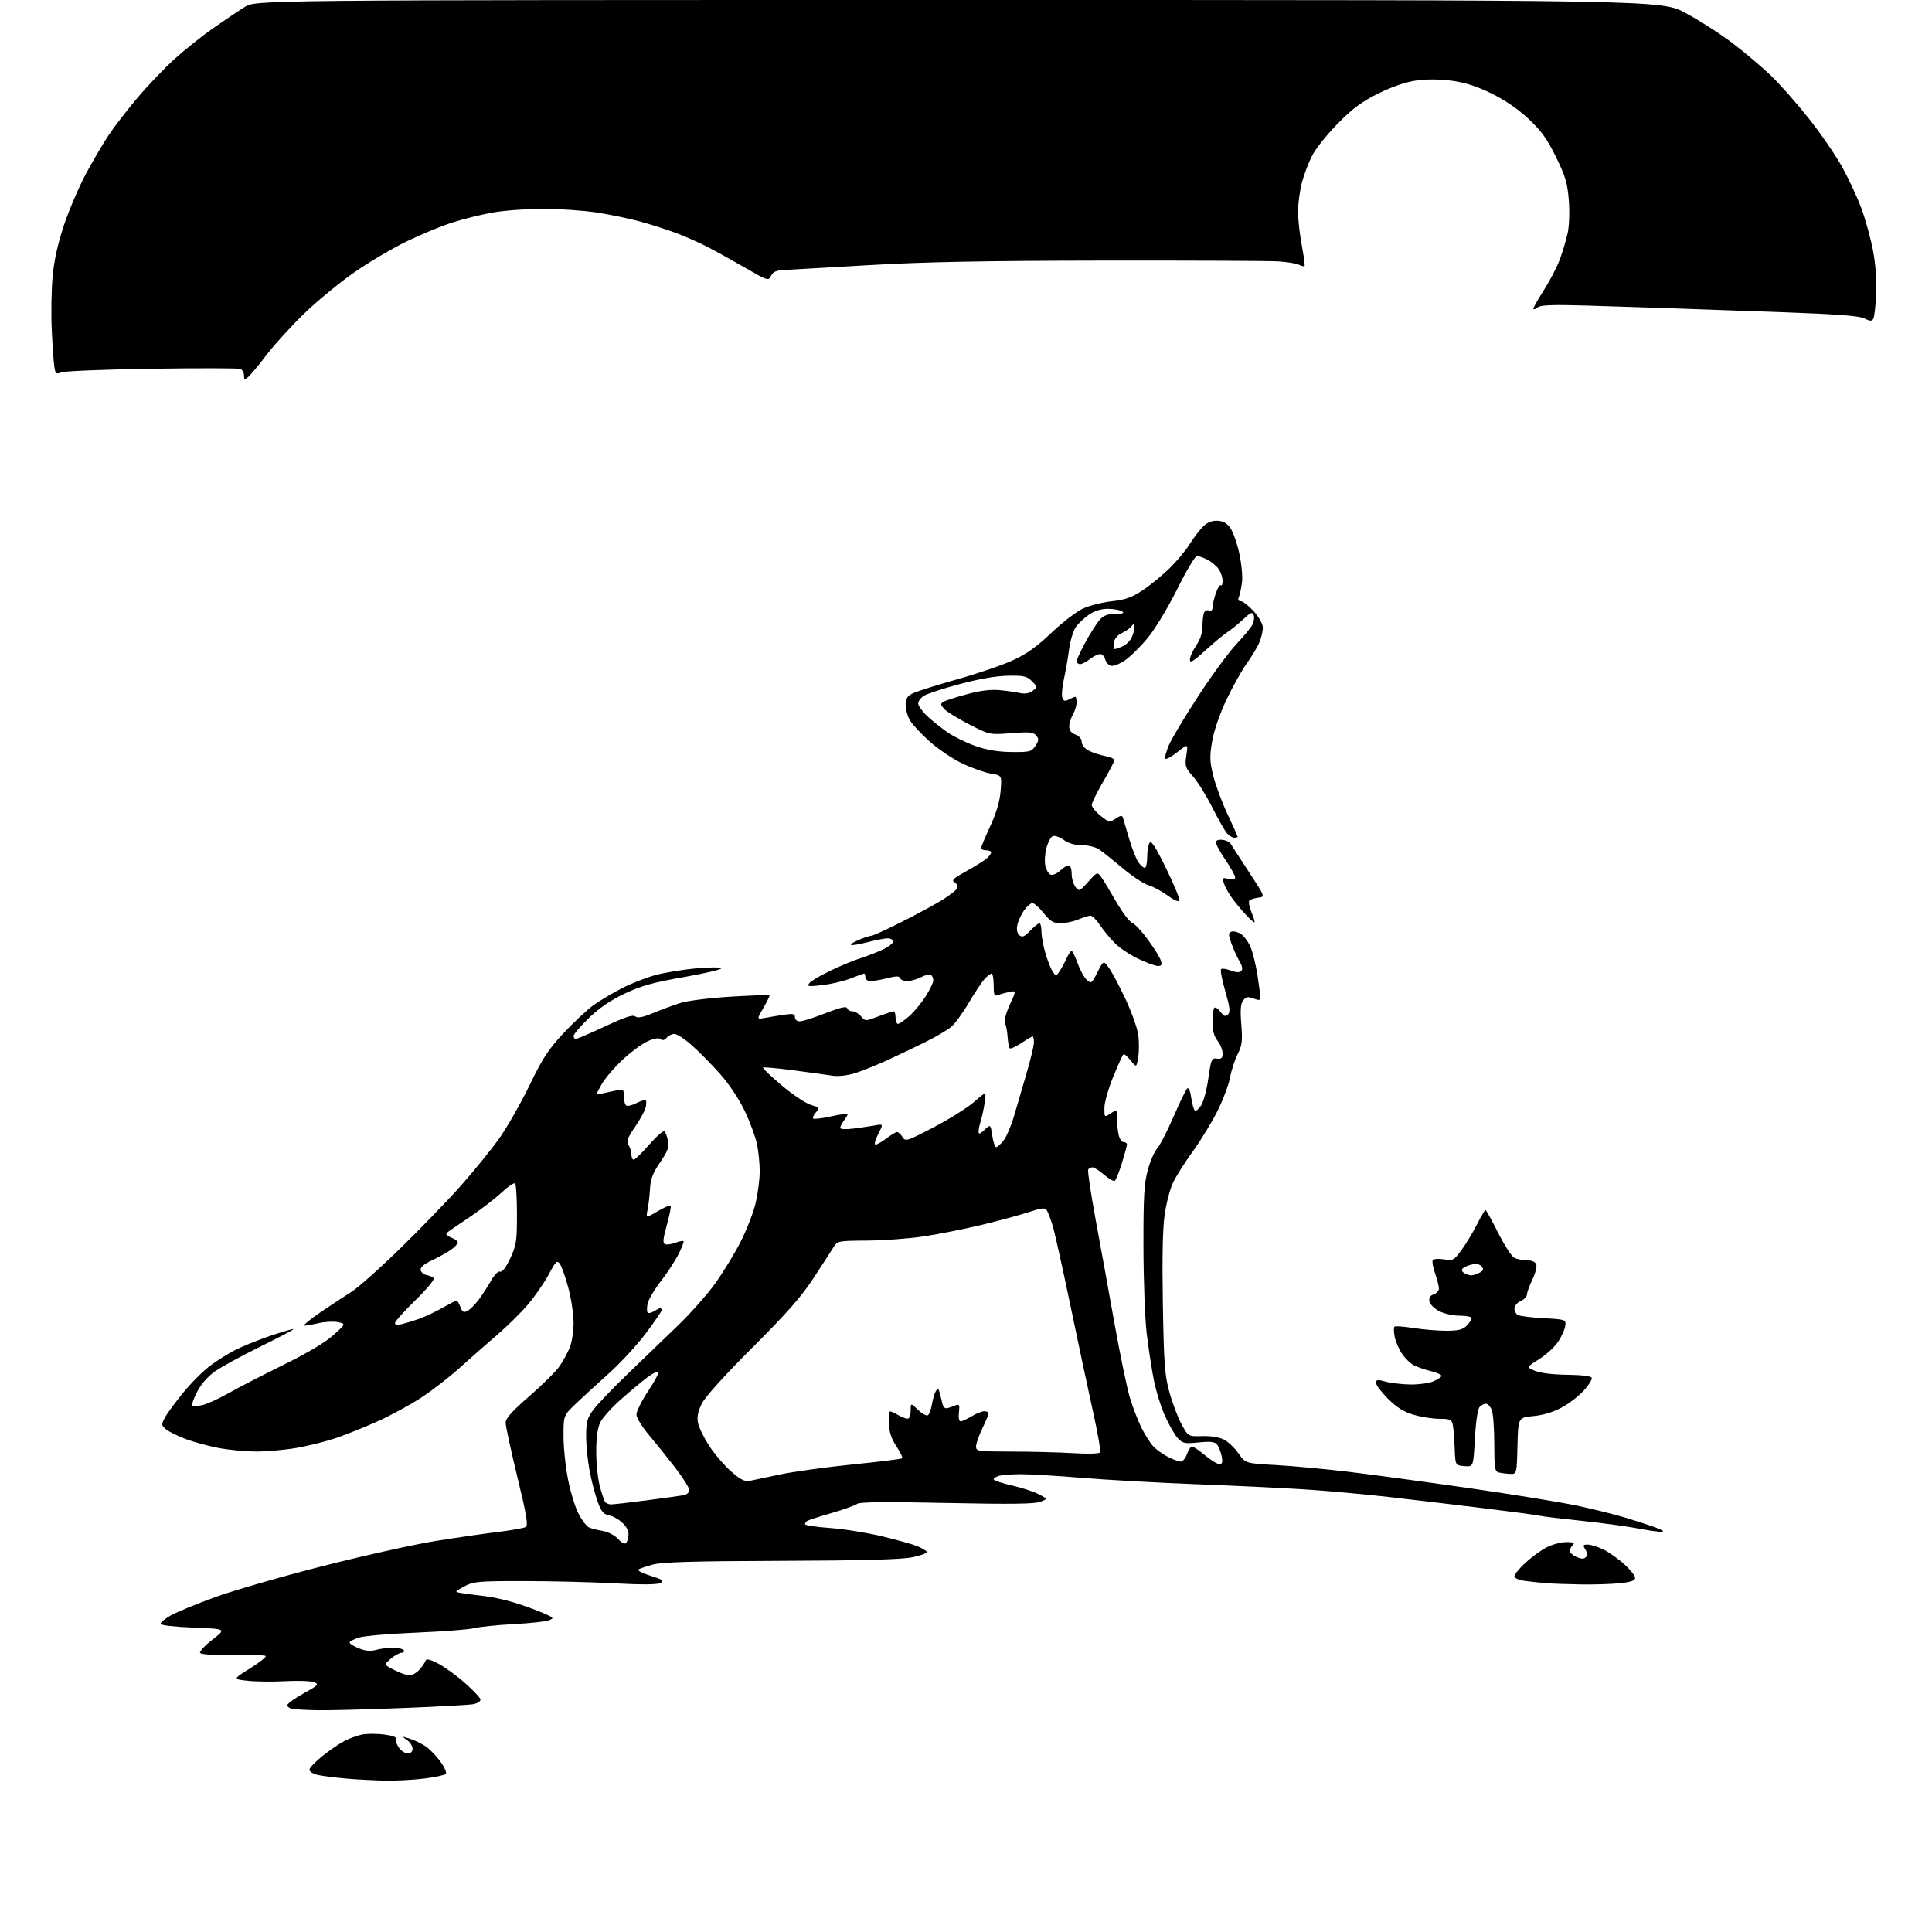 <?xml version="1.0" encoding="UTF-8" standalone="no"?>
<svg 
  version="1.1" 
  xmlns="http://www.w3.org/2000/svg" 
  xmlns:xlink="http://www.w3.org/1999/xlink" 
  xmlns:svg="http://www.w3.org/2000/svg"
  xmlns:rdf="http://www.w3.org/1999/02/22-rdf-syntax-ns#"
  xmlns:cc="http://creativecommons.org/ns#"
  xmlns:dc="http://purl.org/dc/elements/1.1/"
  viewBox="0 0 768 768"
  width="768"
  height="768"
>
<style>svg {background-color: white; }</style>"
<path stroke="none" fill="black" fill-rule="evenodd" d="M153.50,707.83C149.10,707.76 141.90,707.39 137.50,707.00C133.10,706.61 128.04,705.96 126.25,705.56C124.46,705.17 123.00,704.24 123.00,703.51C123.00,702.77 125.36,700.29 128.25,697.98C131.14,695.68 135.07,693.00 137.00,692.02C138.93,691.04 142.01,689.92 143.85,689.52C145.70,689.12 149.64,689.10 152.62,689.47C155.71,689.86 157.77,690.56 157.43,691.12C157.10,691.65 157.55,693.19 158.44,694.54C159.32,695.89 160.94,697.00 162.02,697.00C163.29,697.00 164.00,696.33 164.00,695.12C164.00,694.09 162.99,692.53 161.75,691.66C159.60,690.14 159.65,690.12 163.00,691.19C164.93,691.80 167.78,693.20 169.34,694.28C170.90,695.37 173.50,698.08 175.11,700.31C176.72,702.54 177.67,704.73 177.22,705.18C176.77,705.63 173.04,706.44 168.95,706.97C164.85,707.50 157.90,707.89 153.50,707.83zM126.50,679.85C122.10,679.78 117.46,679.53 116.19,679.29C114.92,679.04 114.06,678.32 114.27,677.67C114.48,677.03 117.45,674.94 120.88,673.04C126.64,669.84 126.93,669.52 124.80,668.69C123.54,668.21 118.45,668.03 113.50,668.30C108.55,668.56 101.81,668.50 98.52,668.14C92.53,667.50 92.53,667.50 99.39,663.21C103.16,660.85 105.97,658.63 105.62,658.29C105.27,657.94 99.40,657.75 92.58,657.86C85.08,657.99 79.92,657.67 79.54,657.06C79.20,656.51 81.41,654.13 84.45,651.78C89.98,647.50 89.98,647.50 76.99,647.00C69.48,646.71 63.93,646.08 63.84,645.50C63.76,644.95 65.60,643.43 67.94,642.12C70.27,640.82 78.13,637.58 85.40,634.93C92.67,632.28 111.94,626.71 128.22,622.56C144.50,618.41 164.72,613.91 173.16,612.56C181.60,611.21 192.83,609.58 198.11,608.95C203.40,608.31 208.30,607.43 209.01,606.99C210.02,606.37 209.29,602.07 205.65,587.07C203.09,576.56 201.00,566.88 201.00,565.57C201.00,563.80 203.45,561.06 210.41,555.03C215.58,550.54 220.96,545.21 222.36,543.18C223.76,541.16 225.60,537.83 226.45,535.78C227.30,533.74 228.00,529.27 228.00,525.85C228.00,522.43 227.06,516.15 225.91,511.88C224.76,507.62 223.25,503.35 222.55,502.40C221.43,500.87 220.93,501.35 218.06,506.73C216.29,510.06 212.51,515.49 209.67,518.78C206.83,522.08 201.35,527.46 197.50,530.75C193.65,534.03 187.12,539.78 183.00,543.51C178.88,547.25 171.90,552.66 167.50,555.55C163.10,558.43 155.31,562.67 150.19,564.97C145.07,567.28 137.65,570.26 133.69,571.61C129.74,572.96 122.73,574.72 118.12,575.53C113.51,576.34 106.24,577.00 101.96,577.00C97.68,577.00 90.87,576.36 86.84,575.59C82.80,574.81 76.93,573.21 73.79,572.03C70.65,570.85 67.16,569.12 66.03,568.19C64.12,566.61 64.08,566.31 65.53,563.57C66.38,561.96 69.63,557.51 72.76,553.68C75.89,549.85 80.72,545.02 83.48,542.94C86.24,540.86 90.89,537.96 93.82,536.49C96.74,535.03 103.00,532.52 107.74,530.92C112.47,529.32 116.49,528.16 116.67,528.34C116.85,528.52 110.87,531.68 103.37,535.36C95.88,539.04 87.73,543.50 85.27,545.28C82.53,547.24 79.82,550.39 78.32,553.35C76.97,556.02 76.10,558.43 76.39,558.72C76.67,559.01 78.39,558.95 80.20,558.61C82.02,558.26 86.65,556.18 90.50,554.00C94.35,551.82 104.27,546.70 112.54,542.62C122.17,537.87 129.35,533.61 132.52,530.74C137.46,526.26 137.46,526.26 134.40,525.59C132.71,525.22 129.35,525.37 126.92,525.93C124.49,526.49 121.84,526.96 121.03,526.98C120.22,526.99 123.02,524.64 127.26,521.75C131.50,518.86 137.11,515.15 139.73,513.51C142.35,511.86 151.10,504.08 159.16,496.21C167.22,488.34 178.02,477.17 183.16,471.38C188.30,465.59 195.10,457.21 198.28,452.77C201.46,448.33 206.92,438.79 210.41,431.57C215.67,420.71 217.99,417.14 223.94,410.77C227.89,406.54 233.23,401.54 235.81,399.65C238.39,397.77 243.65,394.64 247.50,392.69C251.35,390.75 257.43,388.40 261.00,387.48C264.57,386.56 271.53,385.43 276.45,384.96C281.37,384.50 285.97,384.44 286.68,384.84C287.39,385.24 280.89,386.81 272.24,388.33C259.58,390.55 254.89,391.85 248.27,394.99C242.63,397.66 238.15,400.73 234.02,404.74C230.71,407.96 228.00,411.14 228.00,411.80C228.00,412.46 228.40,413.00 228.90,413.00C229.39,413.00 234.62,410.74 240.53,407.99C248.43,404.30 251.60,403.25 252.54,404.04C253.47,404.81 255.42,404.44 259.66,402.68C262.87,401.35 267.75,399.55 270.50,398.68C273.27,397.80 282.20,396.69 290.50,396.19C298.75,395.70 305.67,395.43 305.87,395.60C306.08,395.77 305.01,398.01 303.50,400.59C300.76,405.26 300.76,405.26 304.13,404.62C305.98,404.27 309.41,403.70 311.75,403.36C315.27,402.85 316.00,403.02 316.00,404.37C316.00,405.32 316.81,406.00 317.94,406.00C319.00,406.00 323.58,404.55 328.11,402.78C333.97,400.48 336.47,399.90 336.76,400.78C336.98,401.45 337.93,402.00 338.86,402.00C339.79,402.00 341.33,402.90 342.27,404.00C343.98,406.00 343.98,406.00 349.24,404.00C352.13,402.90 354.84,402.00 355.25,402.00C355.66,402.00 356.00,403.12 356.00,404.50C356.00,405.88 356.43,407.00 356.97,407.00C357.50,407.00 359.48,405.64 361.38,403.97C363.28,402.31 366.22,398.78 367.91,396.13C369.61,393.49 371.00,390.60 371.00,389.72C371.00,388.84 370.56,387.85 370.03,387.52C369.50,387.19 367.72,387.61 366.08,388.46C364.44,389.31 361.99,390.00 360.63,390.00C359.28,390.00 357.99,389.47 357.78,388.83C357.48,387.94 356.29,387.94 352.75,388.83C350.20,389.47 347.19,390.00 346.06,390.00C344.90,390.00 344.00,389.35 344.00,388.50C344.00,387.68 343.79,387.00 343.54,387.00C343.28,387.00 340.86,387.87 338.16,388.94C335.46,390.00 330.38,391.20 326.87,391.59C321.15,392.24 320.63,392.15 321.80,390.74C322.52,389.88 326.36,387.62 330.35,385.73C334.35,383.83 339.39,381.74 341.55,381.08C343.72,380.42 347.64,378.93 350.25,377.77C352.86,376.61 355.00,375.06 355.00,374.33C355.00,373.60 354.05,373.00 352.89,373.00C351.74,373.00 348.09,373.70 344.78,374.56C341.48,375.41 338.55,375.89 338.28,375.61C338.01,375.34 339.46,374.42 341.51,373.56C343.57,372.70 345.75,371.99 346.37,371.98C346.99,371.97 352.23,369.59 358.00,366.70C363.77,363.80 371.06,359.87 374.20,357.97C377.33,356.06 380.17,353.85 380.49,353.06C380.82,352.27 380.34,351.21 379.44,350.70C378.11,349.96 379.01,349.12 384.15,346.29C387.64,344.36 391.29,342.09 392.25,341.24C393.21,340.39 394.00,339.31 394.00,338.85C394.00,338.38 393.10,338.00 392.00,338.00C390.90,338.00 390.00,337.61 390.00,337.14C390.00,336.67 391.63,332.74 393.63,328.42C396.10,323.08 397.42,318.58 397.76,314.39C398.26,308.22 398.26,308.22 393.88,307.52C391.47,307.13 386.35,305.31 382.50,303.48C378.65,301.65 372.67,297.60 369.22,294.46C365.76,291.33 362.27,287.50 361.47,285.94C360.66,284.38 360.00,281.74 360.00,280.08C360.00,277.78 360.66,276.71 362.75,275.66C364.26,274.89 372.11,272.40 380.18,270.13C388.26,267.87 398.28,264.46 402.44,262.56C408.07,260.00 412.07,257.15 418.00,251.50C422.44,247.27 428.08,242.97 430.70,241.81C433.29,240.66 438.42,239.39 442.09,238.99C447.38,238.41 449.93,237.49 454.27,234.61C457.30,232.60 462.10,228.66 464.95,225.86C467.79,223.06 471.27,218.91 472.68,216.64C474.09,214.36 476.40,211.26 477.81,209.75C479.59,207.84 481.37,207.00 483.61,207.00C485.90,207.00 487.45,207.75 488.87,209.57C489.98,210.98 491.65,215.52 492.57,219.66C493.49,223.79 494.01,229.05 493.73,231.34C493.45,233.63 492.90,236.29 492.50,237.25C492.01,238.45 492.25,239.00 493.28,239.00C494.10,239.00 496.39,240.80 498.38,243.00C500.53,245.38 502.00,248.03 502.00,249.53C502.00,250.93 501.38,253.55 500.62,255.36C499.87,257.17 497.62,260.92 495.62,263.70C493.62,266.48 489.98,272.99 487.53,278.18C484.85,283.82 482.58,290.43 481.85,294.66C480.82,300.68 480.88,302.69 482.29,308.39C483.20,312.07 485.75,318.95 487.97,323.68C490.19,328.41 492.00,332.44 492.00,332.64C492.00,332.84 491.39,333.00 490.65,333.00C489.92,333.00 488.61,332.21 487.75,331.25C486.89,330.29 484.27,325.68 481.91,321.00C479.56,316.32 476.12,310.79 474.27,308.69C471.14,305.15 470.95,304.54 471.59,300.24C472.29,295.61 472.29,295.61 468.10,298.92C465.79,300.75 463.62,301.95 463.26,301.60C462.91,301.24 463.53,298.83 464.64,296.23C465.75,293.63 471.03,284.80 476.38,276.62C481.74,268.43 488.50,259.20 491.42,256.12C494.34,253.03 497.24,249.52 497.86,248.32C498.48,247.12 498.71,245.41 498.36,244.50C497.83,243.12 497.15,243.40 494.12,246.25C492.13,248.12 489.38,250.35 488.00,251.21C486.62,252.07 482.69,255.34 479.25,258.47C474.35,262.94 473.00,263.75 473.00,262.22C473.00,261.15 474.12,258.62 475.50,256.60C477.10,254.23 478.00,251.52 478.00,249.04C478.00,246.91 478.26,244.48 478.58,243.64C478.90,242.81 479.80,242.37 480.58,242.67C481.49,243.02 482.01,242.55 482.02,241.36C482.02,240.34 482.62,237.81 483.34,235.74C484.06,233.67 484.95,232.29 485.32,232.66C485.70,233.03 486.00,232.23 486.00,230.89C486.00,229.54 485.30,227.44 484.44,226.22C483.58,224.99 481.58,223.32 479.99,222.49C478.40,221.67 476.51,221.01 475.80,221.02C475.08,221.03 471.57,226.92 468.00,234.10C464.31,241.52 459.22,249.95 456.23,253.59C453.33,257.11 449.18,261.18 447.00,262.62C444.71,264.13 442.37,264.97 441.43,264.61C440.54,264.27 439.58,263.09 439.29,261.99C439.00,260.90 438.10,260.00 437.29,260.00C436.48,260.00 434.67,260.90 433.27,262.00C431.87,263.10 430.12,264.00 429.37,264.00C428.61,264.00 428.00,263.47 428.00,262.83C428.00,262.19 429.62,258.70 431.59,255.08C433.57,251.46 436.13,247.49 437.27,246.25C438.76,244.63 440.49,244.00 443.42,243.98C446.42,243.97 447.10,243.71 446.00,243.00C445.18,242.47 442.65,242.02 440.40,242.02C437.77,242.01 435.11,242.81 432.99,244.25C431.17,245.49 428.82,247.67 427.76,249.09C426.70,250.53 425.46,254.54 424.99,258.09C424.52,261.62 423.57,267.01 422.89,270.08C422.21,273.15 421.95,276.43 422.31,277.38C422.83,278.73 423.38,278.87 424.92,278.04C425.99,277.47 427.12,277.00 427.43,277.00C427.75,277.00 427.98,278.01 427.96,279.25C427.95,280.49 427.29,282.62 426.50,284.00C425.71,285.38 425.05,287.52 425.04,288.77C425.01,290.30 425.82,291.36 427.50,292.00C429.02,292.58 430.00,293.74 430.00,294.95C430.00,296.12 431.15,297.54 432.78,298.39C434.32,299.18 437.24,300.14 439.28,300.53C441.33,300.91 443.00,301.64 443.00,302.15C443.00,302.66 440.98,306.54 438.50,310.77C436.03,315.00 434.00,319.14 434.00,319.98C434.00,320.82 435.57,322.75 437.49,324.28C440.83,326.95 441.08,327.00 443.48,325.42C445.51,324.09 446.06,324.04 446.41,325.14C446.64,325.89 447.75,329.65 448.88,333.50C450.01,337.35 451.65,341.51 452.52,342.75C453.40,343.99 454.54,345.00 455.06,345.00C455.58,345.00 456.01,343.09 456.02,340.75C456.02,338.41 456.45,335.84 456.95,335.04C457.64,333.96 459.32,336.56 463.55,345.21C466.67,351.60 469.05,357.34 468.84,357.97C468.61,358.67 466.72,357.86 464.06,355.93C461.65,354.18 458.23,352.35 456.48,351.87C454.73,351.38 450.19,348.39 446.40,345.21C442.60,342.04 438.39,338.66 437.03,337.72C435.61,336.73 432.69,336.00 430.18,336.00C427.35,336.00 424.77,335.26 422.87,333.91C421.25,332.76 419.29,332.06 418.52,332.36C417.74,332.65 416.60,334.76 415.99,337.03C415.38,339.31 415.17,342.51 415.53,344.15C415.89,345.79 416.84,347.39 417.65,347.69C418.45,348.00 420.12,347.30 421.37,346.13C422.61,344.96 424.16,344.00 424.81,344.00C425.49,344.00 426.00,345.42 426.00,347.31C426.00,349.13 426.68,351.49 427.51,352.56C428.97,354.43 429.14,354.37 432.61,350.50C436.09,346.61 436.23,346.55 437.66,348.50C438.47,349.60 441.15,354.01 443.62,358.30C446.09,362.59 448.97,366.42 450.03,366.81C451.08,367.20 453.92,370.24 456.34,373.57C458.76,376.89 461.06,380.60 461.44,381.81C461.98,383.52 461.73,384.00 460.32,384.00C459.32,384.00 455.80,382.72 452.50,381.15C449.20,379.58 444.99,376.77 443.14,374.90C441.29,373.03 438.64,369.81 437.26,367.75C435.87,365.69 434.17,364.00 433.49,364.00C432.80,364.00 430.63,364.67 428.65,365.50C426.68,366.32 423.50,367.00 421.58,367.00C418.72,367.00 417.52,366.29 414.88,363.00C413.11,360.80 411.10,359.00 410.40,359.00C409.71,359.00 408.20,360.31 407.06,361.92C405.92,363.52 404.72,366.13 404.41,367.72C404.03,369.60 404.33,371.03 405.24,371.79C406.38,372.73 407.24,372.36 409.52,369.98C411.09,368.34 412.74,367.00 413.19,367.00C413.63,367.00 414.00,368.49 414.00,370.32C414.00,372.14 414.72,376.08 415.61,379.06C416.49,382.04 417.80,385.31 418.52,386.33C419.77,388.12 419.89,388.10 421.34,385.85C422.17,384.56 423.41,382.26 424.09,380.75C424.77,379.24 425.61,378.00 425.96,378.00C426.32,378.00 427.40,380.21 428.37,382.90C429.34,385.60 430.97,388.57 432.00,389.50C433.78,391.11 433.97,390.98 436.27,386.46C438.67,381.73 438.67,381.73 440.89,384.85C442.11,386.56 445.06,392.13 447.45,397.23C449.83,402.33 452.09,408.68 452.47,411.33C452.84,413.99 452.83,418.03 452.45,420.30C451.75,424.43 451.75,424.43 449.42,421.50C448.14,419.89 446.83,418.83 446.52,419.15C446.21,419.46 444.39,423.49 442.49,428.11C440.59,432.72 439.03,438.24 439.02,440.37C439.00,444.23 439.00,444.23 441.50,442.59C444.00,440.96 444.00,440.96 444.00,444.35C444.00,446.22 444.28,449.16 444.63,450.88C444.97,452.59 445.87,454.00 446.62,454.00C447.38,454.00 448.00,454.40 448.00,454.89C448.00,455.39 447.09,458.74 445.97,462.35C444.86,465.96 443.58,469.14 443.14,469.42C442.69,469.69 440.79,468.60 438.91,467.00C437.04,465.39 434.96,464.06 434.31,464.04C433.65,464.02 432.87,464.40 432.57,464.89C432.27,465.37 433.59,474.26 435.50,484.64C437.42,495.01 440.80,513.62 443.01,526.00C445.22,538.38 447.97,551.64 449.11,555.47C450.26,559.31 452.33,564.71 453.71,567.47C455.09,570.24 457.18,573.56 458.36,574.85C459.54,576.14 462.17,578.05 464.21,579.10C466.25,580.14 468.57,581.00 469.36,581.00C470.16,581.00 471.27,579.65 471.85,578.00C472.43,576.35 473.33,575.00 473.85,575.00C474.38,575.00 476.70,576.58 479.00,578.50C481.30,580.42 483.88,582.00 484.72,582.00C485.90,582.00 486.11,581.29 485.62,578.85C485.27,577.11 484.44,575.03 483.78,574.23C482.84,573.10 481.17,572.91 476.46,573.39C470.97,573.96 470.15,573.79 468.22,571.74C467.05,570.49 464.76,566.54 463.15,562.98C461.54,559.42 459.51,552.90 458.65,548.50C457.78,544.10 456.51,535.77 455.82,530.00C455.14,524.23 454.56,508.70 454.54,495.50C454.51,475.49 454.80,470.42 456.29,465.03C457.27,461.46 458.94,457.63 459.99,456.51C461.05,455.39 463.94,449.79 466.42,444.06C468.91,438.34 471.37,433.23 471.89,432.71C472.49,432.11 473.10,433.46 473.54,436.39C473.92,438.94 474.58,441.24 475.01,441.50C475.43,441.77 476.55,440.81 477.49,439.38C478.42,437.95 479.71,433.12 480.34,428.64C481.42,421.05 481.65,420.52 483.75,420.81C485.55,421.06 486.00,420.64 486.00,418.70C486.00,417.36 485.10,415.13 484.00,413.73C482.61,411.97 482.00,409.67 482.00,406.26C482.00,403.55 482.32,401.01 482.71,400.62C483.10,400.23 484.20,400.94 485.16,402.20C486.54,404.03 487.15,404.25 488.14,403.26C489.13,402.27 488.91,400.39 487.06,393.98C485.78,389.55 485.03,385.63 485.40,385.26C485.77,384.89 487.50,385.13 489.25,385.79C491.36,386.59 492.75,386.65 493.42,385.98C494.09,385.31 493.84,384.00 492.68,382.04C491.73,380.42 490.30,377.26 489.50,375.01C488.24,371.41 488.24,370.85 489.54,370.35C490.35,370.04 492.05,370.46 493.31,371.28C494.57,372.11 496.31,374.52 497.18,376.64C498.06,378.76 499.27,383.77 499.89,387.77C500.50,391.77 501.00,395.69 501.00,396.49C501.00,397.67 500.47,397.75 498.28,396.92C496.04,396.07 495.31,396.20 494.19,397.69C493.16,399.04 492.97,401.46 493.43,407.24C493.96,413.86 493.75,415.58 491.99,419.01C490.87,421.22 489.51,425.39 488.98,428.27C488.45,431.15 486.22,437.10 484.04,441.50C481.85,445.90 477.42,453.16 474.20,457.63C470.97,462.11 467.39,467.76 466.25,470.20C465.10,472.64 463.63,478.29 462.98,482.75C462.18,488.17 461.94,499.98 462.25,518.19C462.65,541.99 462.98,546.51 464.83,553.32C466.00,557.63 468.17,563.38 469.65,566.10C472.35,571.05 472.35,571.05 477.95,570.88C481.39,570.78 484.72,571.32 486.59,572.29C488.26,573.15 490.85,575.63 492.35,577.78C495.07,581.70 495.07,581.70 507.28,582.38C514.00,582.76 526.92,583.96 536.00,585.05C545.08,586.14 566.55,589.05 583.72,591.51C600.89,593.98 620.27,597.12 626.79,598.50C633.31,599.87 642.21,602.09 646.57,603.42C650.93,604.75 656.30,606.52 658.50,607.35C660.94,608.27 661.72,608.89 660.50,608.93C659.40,608.97 655.03,608.34 650.78,607.52C646.54,606.71 636.41,605.35 628.28,604.50C620.15,603.65 612.83,602.76 612.00,602.52C611.17,602.28 601.27,600.95 590.00,599.57C578.73,598.19 561.62,596.16 551.98,595.06C542.35,593.96 527.27,592.60 518.48,592.04C509.69,591.48 490.12,590.55 475.00,589.97C459.88,589.39 439.64,588.26 430.04,587.46C420.43,586.66 409.63,586.01 406.04,586.01C402.44,586.02 398.49,586.30 397.25,586.63C396.01,586.96 395.00,587.59 395.00,588.04C395.00,588.48 398.21,589.57 402.13,590.46C406.04,591.35 410.88,592.92 412.88,593.96C416.50,595.83 416.50,595.83 413.50,597.00C411.29,597.86 401.50,597.98 376.27,597.45C352.30,596.94 341.64,597.05 340.73,597.81C340.02,598.40 335.48,600.03 330.64,601.43C325.80,602.83 321.42,604.24 320.92,604.55C320.41,604.86 320.00,605.48 320.00,605.91C320.00,606.35 324.39,607.01 329.75,607.38C335.11,607.75 344.43,609.23 350.45,610.66C356.48,612.10 362.86,613.88 364.63,614.62C366.41,615.36 368.11,616.37 368.41,616.86C368.71,617.35 366.16,618.32 362.73,619.02C358.29,619.93 343.31,620.34 310.50,620.45C275.80,620.57 263.27,620.94 259.50,621.94C256.75,622.67 254.16,623.58 253.74,623.95C253.32,624.32 255.54,625.43 258.67,626.42C263.49,627.94 264.08,628.37 262.53,629.25C261.29,629.94 255.23,629.98 244.09,629.39C234.97,628.90 218.72,628.50 208.00,628.50C189.94,628.50 188.20,628.66 184.50,630.65C180.50,632.81 180.50,632.81 184.00,633.35C185.93,633.65 189.87,634.16 192.76,634.49C195.65,634.81 200.96,635.98 204.55,637.09C208.14,638.20 213.20,640.03 215.79,641.16C220.22,643.09 220.36,643.26 218.16,644.10C216.87,644.60 210.57,645.28 204.16,645.61C197.75,645.95 190.70,646.67 188.50,647.22C186.30,647.76 175.95,648.56 165.50,648.99C155.05,649.42 144.81,650.30 142.75,650.93C140.69,651.57 139.00,652.47 139.00,652.94C139.00,653.41 140.67,654.45 142.71,655.26C145.29,656.30 147.33,656.48 149.45,655.87C151.12,655.39 154.15,655.00 156.18,655.00C158.22,655.00 160.16,655.45 160.50,656.00C160.84,656.55 160.44,657.00 159.61,657.00C158.79,657.00 156.87,658.07 155.35,659.37C152.59,661.75 152.59,661.75 156.75,663.87C159.05,665.04 161.76,666.00 162.79,666.00C163.81,666.00 165.57,664.99 166.70,663.75C167.82,662.51 168.92,660.92 169.13,660.22C169.42,659.26 170.68,659.52 174.06,661.22C176.55,662.49 181.38,665.98 184.79,668.98C188.21,671.99 191.00,674.98 191.00,675.64C191.00,676.30 189.76,677.10 188.25,677.42C186.74,677.73 174.03,678.44 160.00,678.98C145.97,679.53 130.90,679.92 126.50,679.85zM628.10,629.83C622.82,629.74 616.70,629.51 614.50,629.33C612.30,629.15 608.59,628.75 606.25,628.44C603.70,628.10 602.00,627.35 602.00,626.57C602.00,625.84 603.98,623.43 606.40,621.20C608.82,618.97 612.63,616.21 614.86,615.07C617.09,613.93 620.60,613.00 622.66,613.00C625.57,613.00 626.13,613.27 625.20,614.20C624.54,614.86 624.00,615.91 624.00,616.54C624.00,617.17 625.19,618.22 626.65,618.89C628.54,619.75 629.61,619.79 630.38,619.02C631.14,618.26 631.09,617.38 630.22,615.98C629.13,614.23 629.24,614.00 631.18,614.00C632.38,614.00 635.20,614.89 637.43,615.98C639.67,617.07 643.41,619.72 645.75,621.87C648.09,624.01 650.00,626.43 650.00,627.24C650.00,628.31 648.31,628.89 643.85,629.36C640.47,629.71 633.39,629.92 628.10,629.83zM248.50,613.56C249.05,613.44 249.64,612.15 249.81,610.69C250.03,608.89 249.31,607.22 247.59,605.50C246.19,604.10 243.76,602.70 242.19,602.39C239.84,601.92 239.00,600.91 237.53,596.81C236.54,594.06 235.12,588.59 234.37,584.66C233.62,580.72 233.00,574.53 233.00,570.90C233.00,565.20 233.39,563.77 235.87,560.40C237.45,558.26 243.64,551.80 249.62,546.05C255.61,540.31 264.57,531.68 269.54,526.87C274.52,522.06 281.15,514.57 284.28,510.21C287.42,505.86 291.98,498.39 294.42,493.60C296.87,488.81 299.57,481.79 300.43,478.00C301.29,474.21 302.00,468.63 302.00,465.60C302.00,462.57 301.51,457.71 300.91,454.80C300.31,451.88 298.09,445.90 295.98,441.50C293.69,436.74 289.71,430.78 286.14,426.79C282.85,423.10 277.85,418.03 275.04,415.54C272.23,413.04 269.10,411.00 268.09,411.00C267.07,411.00 265.68,411.68 264.99,412.51C264.16,413.51 263.34,413.70 262.59,413.07C261.84,412.45 260.05,412.75 257.43,413.92C255.23,414.90 250.74,418.22 247.46,421.28C244.18,424.35 240.44,428.75 239.14,431.06C236.78,435.27 236.78,435.27 239.14,434.72C240.44,434.42 242.96,433.88 244.75,433.51C247.85,432.87 248.00,432.98 248.00,435.86C248.00,437.52 248.44,439.15 248.97,439.48C249.50,439.81 251.35,439.36 253.06,438.47C254.78,437.58 256.42,437.09 256.71,437.38C257.00,437.67 256.97,438.99 256.63,440.32C256.30,441.65 254.39,445.12 252.38,448.04C249.37,452.41 248.93,453.66 249.87,455.16C250.49,456.16 251.00,457.88 251.00,458.99C251.00,460.09 251.42,461.00 251.93,461.00C252.44,461.00 255.22,458.29 258.10,454.97C260.99,451.66 263.71,449.31 264.15,449.75C264.60,450.20 265.23,451.91 265.56,453.56C266.04,455.96 265.41,457.65 262.42,462.03C259.53,466.25 258.61,468.65 258.39,472.50C258.24,475.25 257.80,479.02 257.42,480.87C256.74,484.24 256.74,484.24 261.41,481.50C263.99,479.99 266.31,478.98 266.58,479.25C266.86,479.52 266.18,482.97 265.09,486.92C263.53,492.54 263.38,494.21 264.38,494.59C265.08,494.86 266.92,494.60 268.47,494.01C270.01,493.42 271.47,493.14 271.71,493.37C271.94,493.61 271.03,495.98 269.67,498.65C268.32,501.32 265.16,506.13 262.66,509.35C260.16,512.57 257.82,516.54 257.46,518.17C257.10,519.81 257.10,521.43 257.45,521.78C257.80,522.14 258.96,521.88 260.03,521.21C261.10,520.55 262.20,520.00 262.49,520.00C262.77,520.00 263.00,520.38 263.00,520.85C263.00,521.31 260.11,525.53 256.58,530.21C253.04,534.90 246.43,542.05 241.87,546.11C237.32,550.18 231.43,555.57 228.80,558.11C224.00,562.71 224.00,562.71 224.01,571.11C224.02,575.72 224.88,583.66 225.93,588.74C226.98,593.82 228.89,599.86 230.17,602.15C231.45,604.44 233.18,606.67 234.00,607.11C234.82,607.54 237.23,608.17 239.35,608.51C241.47,608.85 244.17,610.17 245.35,611.45C246.53,612.73 247.95,613.68 248.50,613.56zM242.81,598.02C243.74,598.03 250.12,597.31 257.00,596.41C263.88,595.52 270.51,594.60 271.75,594.37C272.99,594.15 274.00,593.23 274.00,592.34C274.00,591.45 271.55,587.52 268.55,583.61C265.54,579.70 260.82,573.82 258.05,570.54C255.17,567.14 253.00,563.60 253.00,562.28C253.00,561.01 255.09,556.83 257.65,552.98C260.21,549.13 262.03,545.69 261.68,545.35C261.34,545.00 259.35,546.00 257.28,547.56C255.20,549.12 250.50,553.04 246.83,556.27C243.16,559.51 239.45,563.65 238.58,565.48C237.53,567.69 237.00,571.60 237.01,577.15C237.02,581.74 237.64,587.82 238.40,590.66C239.15,593.50 240.07,596.31 240.45,596.91C240.82,597.51 241.88,598.01 242.81,598.02zM297.98,588.67C299.37,588.40 304.77,587.27 310.00,586.14C315.23,585.02 328.19,583.23 338.82,582.15C349.44,581.08 358.36,579.97 358.64,579.69C358.92,579.41 357.88,577.27 356.33,574.92C354.33,571.91 353.46,569.25 353.34,565.83C353.24,563.17 353.46,561.02 353.83,561.04C354.20,561.05 355.62,561.71 357.00,562.50C358.38,563.29 360.06,563.95 360.75,563.96C361.50,563.99 362.00,562.71 362.00,560.81C362.00,557.63 362.00,557.63 364.92,560.42C366.52,561.96 368.28,562.94 368.83,562.60C369.38,562.27 370.11,560.30 370.46,558.22C370.81,556.15 371.50,553.81 372.00,553.01C372.78,551.74 372.95,551.75 373.36,553.03C373.62,553.84 374.12,555.78 374.46,557.35C374.92,559.43 375.55,560.08 376.80,559.72C377.73,559.45 379.20,558.94 380.05,558.58C381.32,558.05 381.53,558.58 381.19,561.47C380.95,563.59 381.21,565.00 381.87,565.00C382.46,565.00 384.43,564.10 386.23,563.00C388.03,561.91 390.29,561.01 391.25,561.00C392.21,561.00 393.00,561.37 393.00,561.81C393.00,562.26 391.88,564.96 390.50,567.81C389.12,570.66 388.00,573.89 388.00,575.00C388.00,576.91 388.66,577.00 402.25,577.02C410.09,577.03 421.05,577.32 426.61,577.65C432.54,578.02 436.95,577.88 437.29,577.33C437.61,576.82 436.38,569.67 434.55,561.45C432.73,553.23 428.68,534.25 425.57,519.27C422.45,504.29 419.25,489.89 418.46,487.27C417.66,484.65 416.61,481.88 416.12,481.13C415.38,479.99 414.16,480.11 408.87,481.86C405.36,483.01 396.88,485.31 390.00,486.96C383.12,488.61 372.79,490.66 367.04,491.51C361.29,492.37 351.25,493.10 344.74,493.15C333.06,493.23 332.87,493.27 331.28,495.87C330.39,497.31 326.82,502.83 323.35,508.13C318.58,515.42 312.70,522.10 299.14,535.63C288.22,546.53 280.38,555.21 279.03,557.88C277.47,560.98 277.00,563.21 277.44,565.51C277.77,567.30 279.76,571.41 281.84,574.64C283.93,577.87 287.85,582.46 290.55,584.84C294.32,588.16 296.05,589.05 297.98,588.67zM600.22,585.88C598.72,585.82 596.71,585.56 595.75,585.31C594.22,584.91 594.00,583.50 594.00,573.99C594.00,568.02 593.56,561.98 593.02,560.57C592.49,559.15 591.42,558.00 590.65,558.00C589.88,558.00 588.71,558.64 588.06,559.43C587.39,560.24 586.61,565.74 586.28,571.98C585.69,583.10 585.69,583.10 582.10,582.80C578.50,582.50 578.50,582.50 578.25,575.50C578.11,571.65 577.76,567.49 577.48,566.25C577.03,564.30 576.32,564.00 572.16,564.00C569.52,564.00 564.92,563.28 561.93,562.39C557.99,561.22 555.19,559.47 551.75,556.03C549.14,553.42 547.00,550.58 547.00,549.72C547.00,548.40 547.57,548.32 550.75,549.20C552.81,549.77 557.20,550.29 560.50,550.36C563.80,550.42 567.96,549.87 569.75,549.12C571.54,548.37 573.00,547.38 573.00,546.92C573.00,546.46 571.09,545.61 568.75,545.03C566.41,544.46 563.39,543.42 562.02,542.72C560.66,542.02 558.53,539.95 557.30,538.11C556.06,536.28 554.76,533.23 554.40,531.34C554.05,529.45 554.00,527.66 554.30,527.36C554.60,527.07 558.00,527.31 561.86,527.91C565.72,528.51 571.61,529.00 574.94,529.00C579.67,529.00 581.44,528.56 583.00,527.00C584.10,525.90 585.00,524.55 585.00,524.00C585.00,523.45 582.86,523.00 580.23,523.00C577.50,523.00 573.98,522.21 571.98,521.14C570.06,520.11 568.36,518.36 568.19,517.22C567.99,515.87 568.58,514.95 569.94,514.52C571.07,514.16 571.99,513.11 571.99,512.18C571.98,511.26 571.29,508.56 570.47,506.18C569.64,503.81 569.22,501.45 569.54,500.93C569.86,500.42 571.85,500.27 573.97,500.61C577.63,501.20 577.98,501.01 581.01,496.86C582.76,494.46 585.50,489.91 587.11,486.75C588.71,483.59 590.24,481.00 590.50,481.00C590.77,481.00 593.00,485.03 595.48,489.96C597.95,494.89 600.85,499.39 601.92,499.96C602.99,500.53 605.26,501.00 606.97,501.00C608.89,501.00 610.30,501.61 610.68,502.61C611.02,503.49 610.33,506.20 609.15,508.63C607.97,511.06 607.00,513.73 607.00,514.55C607.00,515.37 605.88,516.56 604.50,517.18C603.12,517.81 602.00,519.12 602.00,520.10C602.00,521.08 602.56,522.25 603.25,522.69C603.94,523.14 608.55,523.73 613.50,524.00C622.39,524.49 622.50,524.53 622.22,527.00C622.06,528.37 620.79,531.23 619.40,533.34C618.00,535.44 614.58,538.58 611.80,540.31C606.75,543.46 606.75,543.46 610.12,544.92C612.20,545.81 617.12,546.42 622.94,546.49C628.93,546.57 632.51,547.02 632.75,547.74C632.95,548.36 631.54,550.61 629.61,552.74C627.69,554.88 623.74,557.91 620.86,559.48C617.47,561.32 613.45,562.55 609.55,562.92C603.50,563.50 603.50,563.50 603.22,574.75C602.93,586.00 602.93,586.00 600.22,585.88zM159.75,526.37C161.26,526.00 164.30,525.07 166.49,524.31C168.69,523.54 172.84,521.59 175.73,519.96C178.61,518.33 181.21,517.00 181.51,517.00C181.81,517.00 182.48,518.14 183.02,519.54C183.81,521.62 184.32,521.90 185.84,521.09C186.86,520.54 188.81,518.61 190.19,516.80C191.56,514.98 193.77,511.59 195.09,509.25C196.52,506.72 198.03,505.20 198.81,505.49C199.64,505.80 201.10,503.89 202.81,500.24C205.25,495.04 205.50,493.41 205.50,482.83C205.50,476.42 205.17,470.84 204.77,470.43C204.36,470.03 201.89,471.70 199.27,474.15C196.64,476.60 190.90,481.01 186.50,483.94C182.10,486.87 178.09,489.64 177.59,490.10C177.07,490.57 177.83,491.36 179.34,491.94C180.80,492.49 182.00,493.38 182.00,493.91C182.00,494.43 180.76,495.74 179.25,496.81C177.74,497.89 174.34,499.78 171.70,501.02C168.48,502.53 167.01,503.79 167.21,504.87C167.38,505.75 168.42,506.64 169.51,506.84C170.61,507.03 171.90,507.58 172.39,508.04C172.90,508.52 169.78,512.32 165.14,516.86C160.66,521.24 157.00,525.33 157.00,525.93C157.00,526.63 158.00,526.79 159.75,526.37zM584.82,506.98C585.54,506.99 587.03,506.52 588.13,505.93C589.72,505.08 589.89,504.57 588.95,503.44C588.19,502.52 586.84,502.24 585.14,502.64C583.69,502.98 582.05,503.67 581.51,504.17C580.86,504.76 581.04,505.41 582.01,506.03C582.83,506.55 584.09,506.98 584.82,506.98zM395.99,456.00C396.47,456.00 397.80,454.80 398.95,453.34C400.10,451.88 401.96,447.49 403.10,443.59C404.23,439.69 406.47,432.05 408.08,426.60C409.68,421.16 411.00,415.64 411.00,414.35C411.00,413.06 410.77,412.00 410.48,412.00C410.19,412.00 408.16,413.19 405.96,414.65C403.76,416.10 401.70,417.04 401.39,416.72C401.07,416.41 400.70,414.43 400.55,412.33C400.41,410.22 399.96,407.73 399.55,406.79C399.10,405.73 399.81,402.91 401.41,399.41C404.00,393.75 404.00,393.75 401.25,394.30C399.74,394.61 397.71,395.16 396.75,395.54C395.24,396.12 395.00,395.59 395.00,391.61C395.00,389.07 394.63,387.00 394.17,387.00C393.72,387.00 392.43,388.01 391.31,389.25C390.19,390.49 387.36,394.77 385.02,398.76C382.67,402.76 379.54,407.03 378.04,408.26C376.55,409.49 372.00,412.16 367.92,414.19C363.84,416.22 356.90,419.53 352.50,421.54C348.10,423.55 342.27,425.87 339.56,426.70C336.73,427.55 333.05,427.94 330.98,427.61C328.99,427.29 322.04,426.34 315.54,425.48C309.05,424.63 303.54,424.13 303.30,424.37C303.06,424.60 306.39,427.77 310.69,431.41C314.98,435.05 320.19,438.54 322.26,439.17C325.83,440.27 325.94,440.41 324.35,442.17C323.43,443.18 322.95,444.29 323.29,444.62C323.62,444.96 326.85,444.57 330.45,443.76C334.05,442.96 336.99,442.57 336.97,442.90C336.95,443.23 336.28,444.37 335.47,445.44C334.66,446.51 334.00,447.81 334.00,448.33C334.00,448.89 336.14,449.01 339.25,448.62C342.14,448.26 346.00,447.69 347.83,447.36C351.17,446.75 351.17,446.75 349.06,450.87C347.87,453.22 347.43,455.00 348.05,455.00C348.64,455.00 350.61,453.88 352.41,452.50C354.21,451.12 356.10,450.00 356.60,450.00C357.11,450.00 358.07,450.89 358.75,451.97C359.93,453.86 360.41,453.71 371.24,448.06C377.43,444.82 384.65,440.29 387.28,437.98C392.06,433.78 392.06,433.78 391.45,438.14C391.11,440.54 390.42,443.80 389.92,445.40C389.41,446.99 389.00,448.98 389.00,449.82C389.00,450.99 389.56,450.83 391.38,449.12C393.76,446.88 393.76,446.88 394.44,451.44C394.81,453.95 395.51,456.00 395.99,456.00zM498.69,366.64C498.51,366.82 497.00,365.51 495.34,363.74C493.67,361.96 491.17,358.93 489.77,357.00C488.37,355.07 486.91,352.43 486.51,351.11C485.84,348.93 486.00,348.78 488.39,349.38C490.18,349.83 491.00,349.64 491.00,348.77C491.00,348.07 489.18,344.83 486.97,341.58C484.76,338.32 483.11,335.17 483.32,334.58C483.52,333.98 484.77,333.66 486.09,333.85C487.42,334.04 488.80,334.72 489.16,335.35C489.53,335.98 492.78,341.00 496.38,346.50C502.94,356.50 502.94,356.50 500.22,356.83C498.72,357.01 497.13,357.51 496.68,357.95C496.23,358.38 496.57,360.44 497.44,362.52C498.31,364.60 498.88,366.46 498.69,366.64zM402.23,298.94C409.40,299.00 410.07,298.82 411.60,296.49C412.97,294.39 413.02,293.73 411.90,292.38C410.78,291.03 409.20,290.88 401.98,291.45C393.39,292.12 393.39,292.12 385.24,287.94C380.77,285.65 376.31,282.89 375.34,281.82C373.84,280.16 373.79,279.75 375.02,278.99C375.82,278.49 380.02,277.13 384.37,275.96C389.73,274.51 393.91,273.99 397.38,274.34C400.20,274.62 403.85,275.13 405.50,275.49C407.48,275.91 409.18,275.61 410.50,274.62C412.49,273.12 412.49,273.10 410.22,270.81C408.23,268.79 407.02,268.51 400.72,268.61C396.07,268.68 389.23,269.87 381.50,271.93C374.90,273.69 368.49,275.79 367.25,276.59C366.01,277.39 365.00,278.77 365.00,279.65C365.00,280.54 366.61,282.78 368.57,284.64C370.54,286.49 374.21,289.43 376.73,291.16C379.25,292.89 384.28,295.34 387.91,296.60C392.46,298.17 396.89,298.90 402.23,298.94zM443.09,258.00C443.54,258.00 445.00,257.50 446.34,256.89C447.68,256.28 449.28,254.68 449.89,253.34C450.50,252.00 450.99,250.14 450.97,249.20C450.94,247.70 450.79,247.68 449.72,249.01C449.05,249.84 447.32,251.04 445.88,251.68C444.32,252.37 443.06,253.88 442.77,255.42C442.50,256.84 442.64,258.00 443.09,258.00zM98.63,149.89C97.21,151.07 97.00,150.98 97.00,149.23C97.00,148.12 96.33,146.96 95.51,146.64C94.70,146.33 78.93,146.30 60.49,146.57C42.04,146.85 25.85,147.49 24.51,148.00C22.29,148.84 22.03,148.64 21.59,145.71C21.32,143.94 20.86,137.32 20.57,131.00C20.28,124.67 20.44,115.21 20.91,109.96C21.50,103.49 22.96,96.89 25.44,89.46C27.46,83.43 31.40,74.22 34.20,69.00C37.01,63.77 41.12,56.80 43.33,53.50C45.54,50.20 50.68,43.57 54.74,38.76C58.79,33.96 65.40,27.05 69.41,23.42C73.42,19.79 80.34,14.27 84.80,11.16C89.25,8.05 94.89,4.26 97.33,2.75C101.76,-0.00 101.76,-0.00 381.05,0.00C660.33,0.00 660.33,0.00 669.92,5.10C675.19,7.90 683.55,13.25 688.50,16.99C693.45,20.73 700.46,26.65 704.07,30.14C707.69,33.64 714.44,41.29 719.07,47.14C723.71,52.99 729.63,61.61 732.24,66.29C734.84,70.97 738.31,78.42 739.95,82.86C741.58,87.29 743.66,94.88 744.57,99.71C745.61,105.26 746.07,111.64 745.81,117.02C745.59,121.70 745.06,126.09 744.65,126.76C744.05,127.72 743.29,127.69 741.17,126.59C739.18,125.56 730.49,124.90 708.48,124.11C691.99,123.51 671.52,122.79 663.00,122.50C654.48,122.21 639.69,121.74 630.14,121.45C617.64,121.08 612.39,121.26 611.37,122.11C610.59,122.76 609.77,123.10 609.54,122.87C609.31,122.65 611.11,119.38 613.54,115.61C615.96,111.84 618.88,106.26 620.02,103.22C621.16,100.18 622.57,95.42 623.17,92.64C623.79,89.74 623.99,84.16 623.62,79.55C623.09,72.77 622.29,70.07 618.52,62.39C615.00,55.20 612.68,51.99 607.56,47.20C603.37,43.28 598.13,39.70 592.78,37.10C586.93,34.25 582.29,32.77 576.98,32.07C572.27,31.45 567.06,31.43 562.99,32.00C558.82,32.59 553.47,34.42 548.00,37.11C541.44,40.35 537.78,43.05 531.98,48.91C527.84,53.08 523.25,58.78 521.76,61.57C520.28,64.37 518.38,69.30 517.53,72.53C516.69,75.77 516.00,80.99 516.00,84.12C516.00,87.26 516.67,93.32 517.49,97.59C518.30,101.86 518.79,105.54 518.57,105.76C518.35,105.98 517.35,105.74 516.34,105.23C515.33,104.71 511.57,104.12 508.00,103.90C504.43,103.68 472.93,103.54 438.00,103.59C391.16,103.66 366.89,104.13 345.50,105.39C329.55,106.32 314.49,107.18 312.03,107.30C308.59,107.45 307.31,107.99 306.50,109.63C305.45,111.72 305.22,111.65 295.97,106.30C290.76,103.29 283.93,99.52 280.80,97.92C277.66,96.32 272.21,93.93 268.70,92.61C265.19,91.29 258.77,89.23 254.43,88.05C250.10,86.86 242.27,85.24 237.03,84.45C231.79,83.66 222.27,83.01 215.88,83.01C209.49,83.00 200.49,83.66 195.88,84.48C191.27,85.29 183.90,87.12 179.50,88.55C175.10,89.98 166.97,93.36 161.43,96.07C155.89,98.77 146.67,104.22 140.93,108.19C135.19,112.16 126.28,119.48 121.12,124.45C115.96,129.43 109.16,136.88 106.00,141.02C102.85,145.15 99.53,149.15 98.63,149.89z" />

</svg>